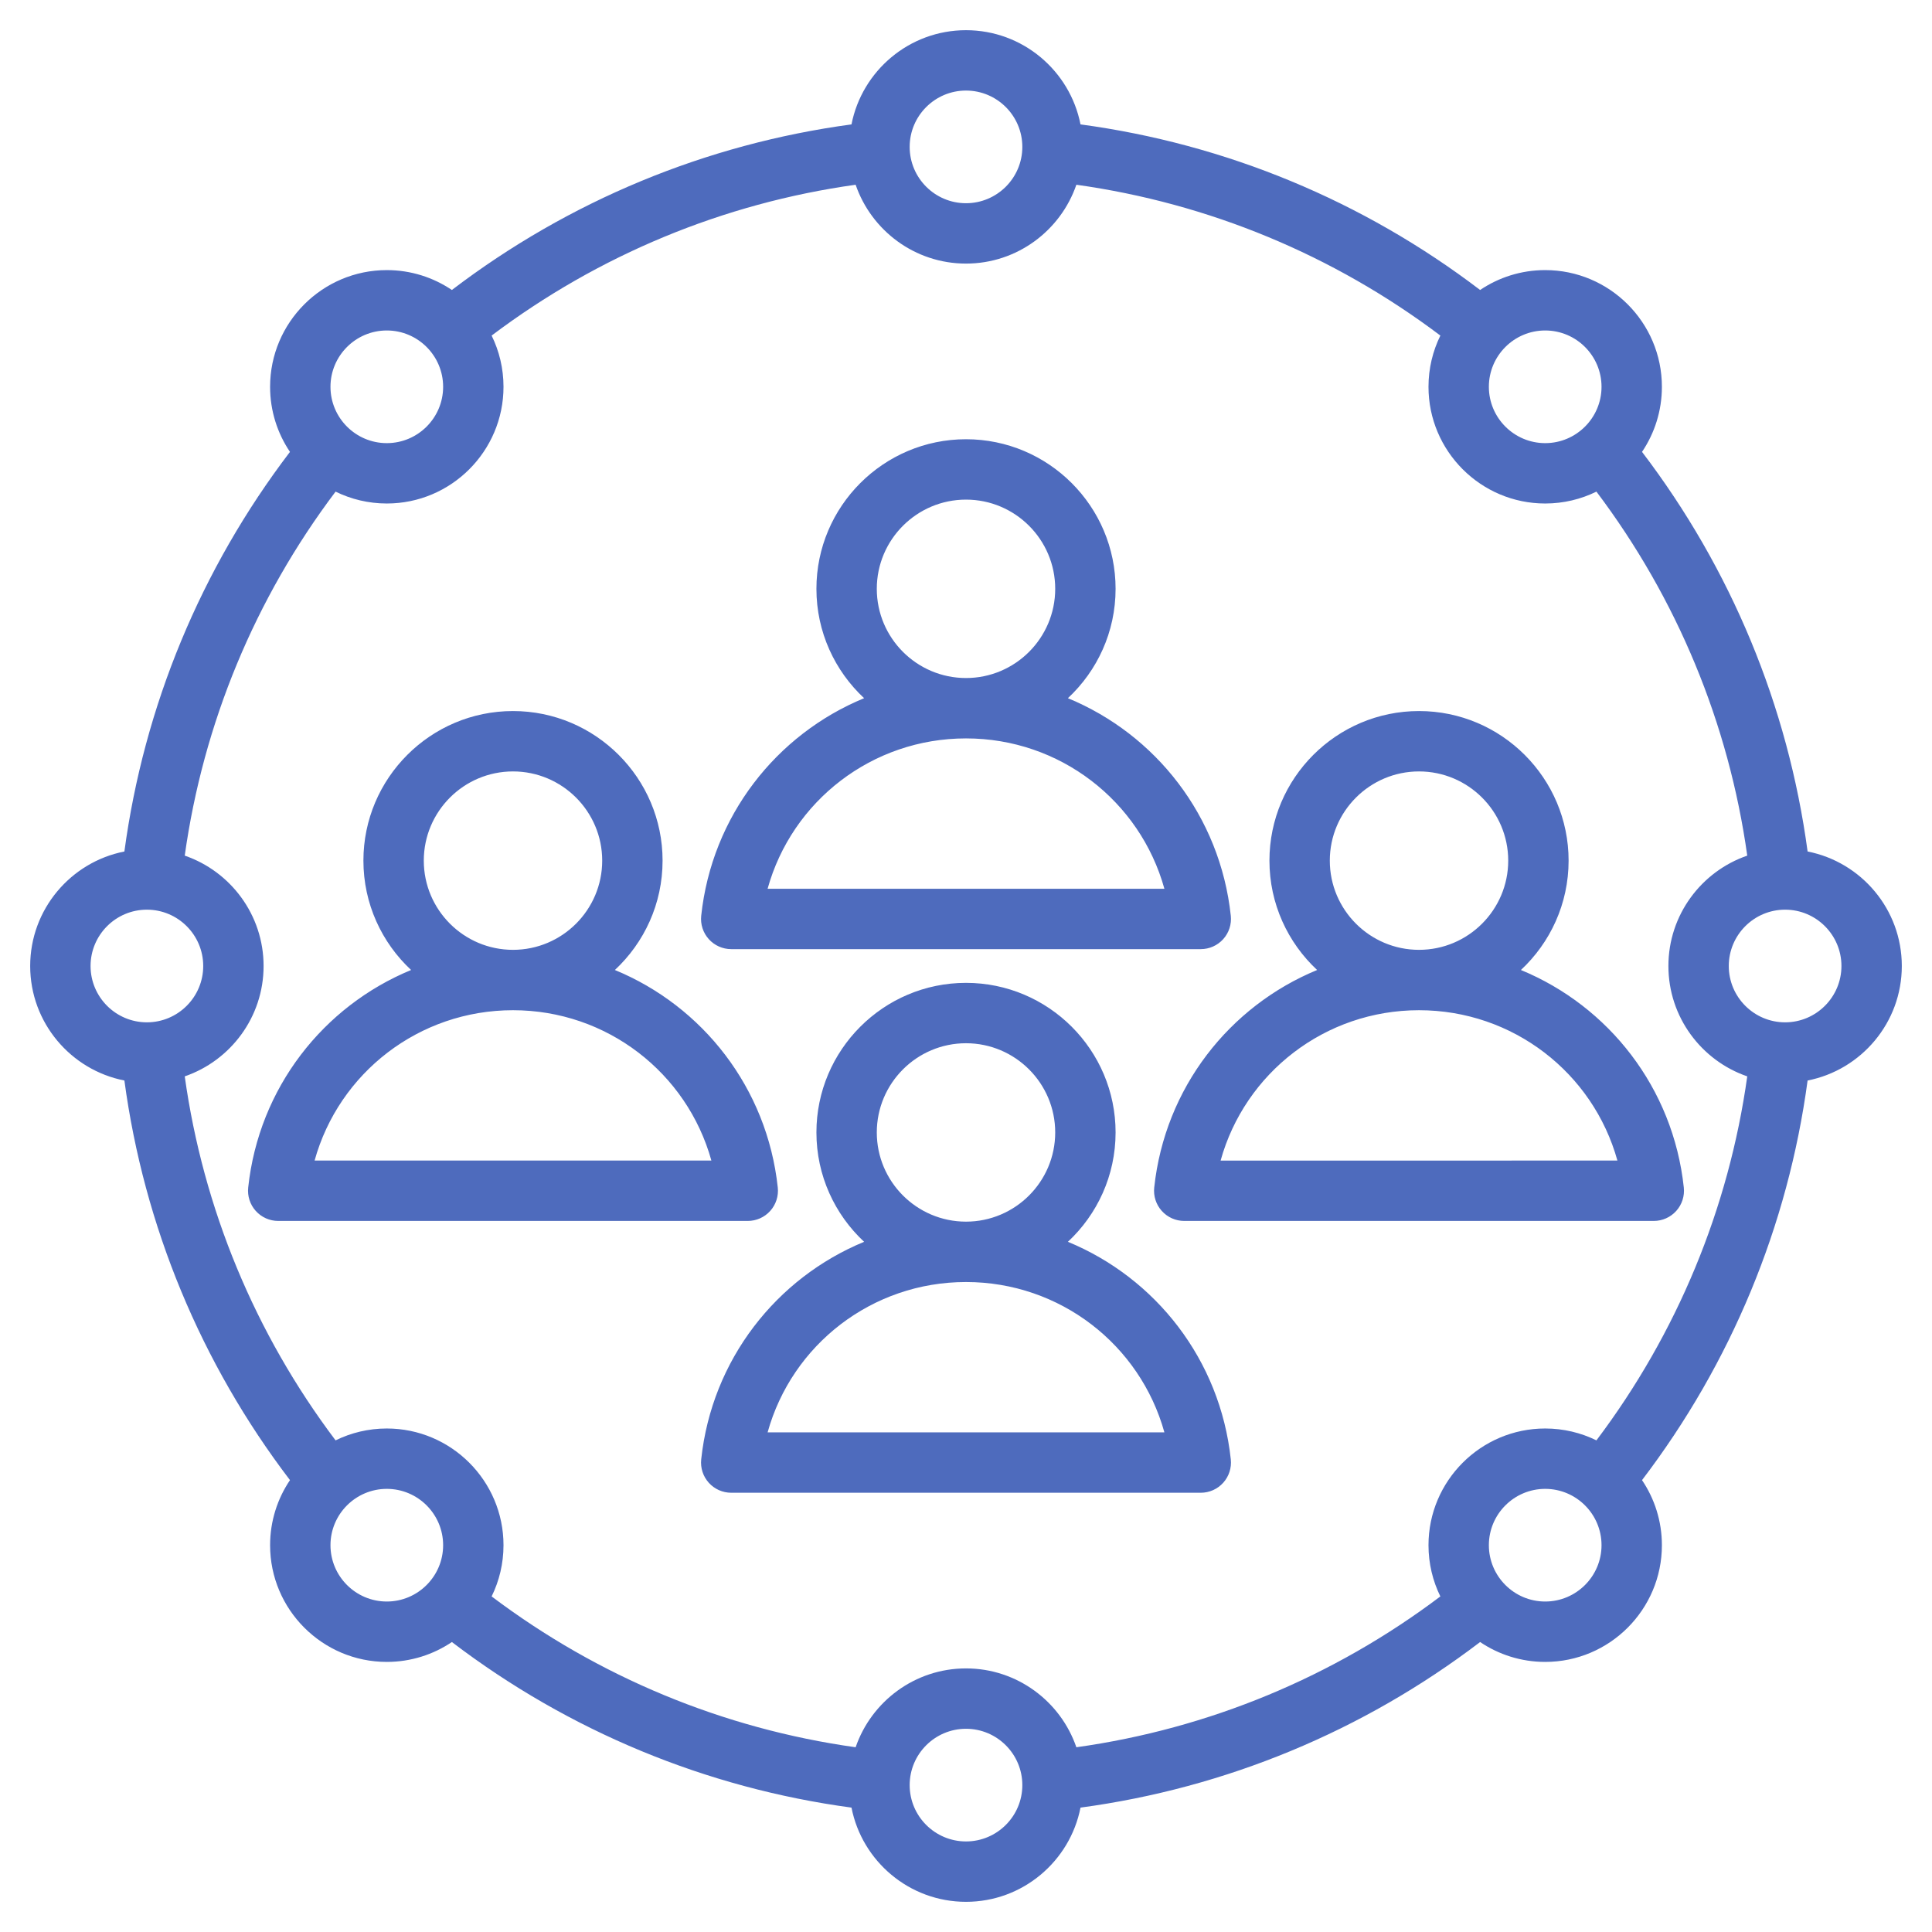 <svg id="Layer_1" enable-background="new 0 0 512 512" height="512" viewBox="0 0 512 512" width="512" xmlns="http://www.w3.org/2000/svg" fill="#4e6bbd"><path d="m504 256c0-15.014-10.756-27.559-24.966-30.345-5.194-38.537-20.26-74.898-43.881-105.903 3.324-4.93 5.267-10.865 5.267-17.245 0-17.054-13.874-30.928-30.928-30.928-6.381 0-12.316 1.943-17.246 5.267-31.004-23.62-67.365-38.686-105.902-43.881-2.785-14.209-15.33-24.965-30.344-24.965s-27.558 10.756-30.345 24.966c-38.537 5.194-74.898 20.261-105.902 43.881-4.93-3.324-10.865-5.268-17.246-5.268-17.054 0-30.928 13.874-30.928 30.928 0 6.381 1.943 12.316 5.268 17.246-23.62 31.003-38.687 67.364-43.882 105.902-14.209 2.787-24.965 15.331-24.965 30.345s10.756 27.559 24.966 30.345c5.195 38.537 20.261 74.898 43.881 105.902-3.325 4.93-5.268 10.866-5.268 17.247 0 17.053 13.874 30.927 30.928 30.927 6.38 0 12.315-1.943 17.246-5.268 31.004 23.62 67.365 38.687 105.902 43.881 2.786 14.21 15.331 24.966 30.345 24.966s27.559-10.756 30.345-24.966c38.538-5.195 74.898-20.261 105.901-43.881 4.93 3.324 10.865 5.268 17.246 5.268 17.054 0 30.928-13.874 30.928-30.927 0-6.381-1.943-12.316-5.268-17.247 23.62-31.005 38.687-67.365 43.881-105.902 14.211-2.786 24.967-15.331 24.967-30.345zm-16 0c0 8.231-6.696 14.928-14.928 14.928-8.23 0-14.927-6.696-14.927-14.928s6.696-14.928 14.927-14.928c8.232 0 14.928 6.697 14.928 14.928zm-78.507-168.421c8.231 0 14.928 6.696 14.928 14.928 0 8.23-6.696 14.927-14.928 14.927s-14.928-6.696-14.928-14.927c0-8.232 6.697-14.928 14.928-14.928zm-153.493-63.579c8.231 0 14.928 6.696 14.928 14.928s-6.697 14.927-14.928 14.927-14.928-6.696-14.928-14.928 6.697-14.927 14.928-14.927zm-153.493 63.579c8.23 0 14.927 6.696 14.927 14.928 0 8.23-6.696 14.927-14.927 14.927s-14.928-6.696-14.928-14.927c0-8.232 6.696-14.928 14.928-14.928zm-78.507 168.421c0-8.23 6.696-14.927 14.927-14.927s14.928 6.696 14.928 14.927-6.696 14.928-14.928 14.928c-8.231 0-14.927-6.697-14.927-14.928zm78.507 168.421c-8.231 0-14.928-6.696-14.928-14.927s6.696-14.928 14.928-14.928c8.23 0 14.927 6.696 14.927 14.928 0 8.231-6.697 14.927-14.927 14.927zm153.493 63.579c-8.231 0-14.928-6.696-14.928-14.927s6.696-14.928 14.928-14.928 14.928 6.696 14.928 14.928c0 8.231-6.697 14.927-14.928 14.927zm0-45.854c-13.542 0-25.072 8.753-29.249 20.896-35.051-4.905-68.135-18.614-96.464-39.972 2.012-4.101 3.146-8.708 3.146-13.575 0-17.054-13.874-30.928-30.927-30.928-4.868 0-9.475 1.134-13.576 3.146-21.358-28.331-35.067-61.415-39.972-96.464 12.143-4.177 20.896-15.706 20.896-29.249 0-13.542-8.753-25.071-20.896-29.248 4.905-35.052 18.614-68.135 39.973-96.465 4.101 2.012 8.708 3.146 13.575 3.146 17.053 0 30.927-13.874 30.927-30.927 0-4.868-1.134-9.475-3.146-13.576 28.331-21.358 61.415-35.067 96.464-39.972 4.177 12.143 15.706 20.897 29.249 20.897s25.072-8.753 29.249-20.896c35.05 4.905 68.134 18.613 96.463 39.971-2.012 4.101-3.147 8.708-3.147 13.577 0 17.053 13.874 30.927 30.928 30.927 4.868 0 9.475-1.134 13.577-3.147 21.358 28.33 35.066 61.414 39.971 96.465-12.143 4.177-20.896 15.706-20.896 29.249s8.753 25.072 20.896 29.249c-4.905 35.051-18.614 68.134-39.972 96.464-4.101-2.012-8.708-3.146-13.576-3.146-17.054 0-30.928 13.874-30.928 30.928 0 4.868 1.134 9.474 3.146 13.575-28.329 21.358-61.413 35.067-96.463 39.972-4.176-12.145-15.706-20.897-29.248-20.897zm153.493-17.725c-8.231 0-14.928-6.696-14.928-14.927s6.696-14.928 14.928-14.928 14.928 6.696 14.928 14.928c0 8.231-6.696 14.927-14.928 14.927zm-215.711-172.891 124.437-.001c2.27 0 4.433-.964 5.95-2.652s2.246-3.941 2.004-6.199c-2.828-26.431-19.925-48.063-43.168-57.651 7.767-7.241 12.637-17.552 12.637-28.983 0-21.857-17.783-39.64-39.641-39.64s-39.641 17.782-39.641 39.64c0 11.431 4.87 21.741 12.637 28.983-23.244 9.588-40.341 31.22-43.169 57.652-.242 2.258.486 4.511 2.004 6.199s3.681 2.652 5.95 2.652zm62.219-119.126c13.035 0 23.641 10.604 23.641 23.64s-10.605 23.641-23.641 23.641-23.641-10.605-23.641-23.641 10.606-23.64 23.641-23.64zm-.001 63.281c24.904 0 46.132 16.603 52.578 39.845l-105.155.001c6.446-23.243 27.673-39.846 52.577-39.846zm68.169 197.258c1.518-1.688 2.246-3.941 2.004-6.199-2.828-26.431-19.925-48.063-43.168-57.651 7.767-7.241 12.637-17.552 12.637-28.982 0-21.857-17.783-39.64-39.641-39.64s-39.641 17.782-39.641 39.64c0 11.431 4.87 21.741 12.636 28.982-23.243 9.588-40.34 31.22-43.168 57.652-.242 2.258.486 4.511 2.004 6.199s3.681 2.652 5.95 2.652h124.437c2.269 0 4.432-.964 5.95-2.653zm-91.809-92.833c0-13.035 10.605-23.64 23.641-23.64s23.641 10.604 23.641 23.64c0 13.029-10.595 23.629-23.621 23.64-.007 0-.014 0-.021 0s-.013 0-.02 0c-13.025-.011-23.62-10.611-23.62-23.64zm-28.937 79.486c6.445-23.236 27.661-39.836 52.557-39.845h.021.021c24.895.01 46.112 16.61 52.556 39.845zm.693-58.686c1.518-1.688 2.246-3.941 2.004-6.199-2.828-26.432-19.925-48.063-43.168-57.651 7.767-7.241 12.637-17.551 12.637-28.982 0-21.857-17.783-39.641-39.641-39.641s-39.64 17.783-39.64 39.641c0 11.431 4.87 21.741 12.636 28.982-23.244 9.588-40.341 31.22-43.169 57.652-.242 2.258.486 4.511 2.004 6.199s3.681 2.652 5.95 2.652l124.437-.001c2.27 0 4.433-.963 5.95-2.652zm-91.807-92.832c0-13.035 10.604-23.641 23.64-23.641s23.641 10.605 23.641 23.641-10.605 23.64-23.641 23.64-23.64-10.605-23.64-23.64zm-28.939 79.485c6.446-23.242 27.674-39.846 52.578-39.846s46.131 16.603 52.577 39.845zm222.51 7.149c-.242 2.257.486 4.511 2.004 6.199s3.681 2.652 5.95 2.652l124.438-.001c2.27 0 4.433-.965 5.95-2.652 1.518-1.688 2.246-3.942 2.004-6.199-2.829-26.431-19.926-48.063-43.169-57.651 7.767-7.241 12.637-17.551 12.637-28.982 0-21.857-17.783-39.641-39.641-39.641s-39.64 17.783-39.64 39.641c0 11.431 4.87 21.741 12.636 28.982-23.243 9.588-40.34 31.22-43.169 57.652zm46.533-86.634c0-13.035 10.604-23.641 23.64-23.641s23.641 10.605 23.641 23.641-10.605 23.64-23.641 23.64-23.64-10.605-23.64-23.64zm23.64 39.64c24.904 0 46.131 16.603 52.578 39.845l-105.156.001c6.447-23.244 27.673-39.846 52.578-39.846z"/></svg>